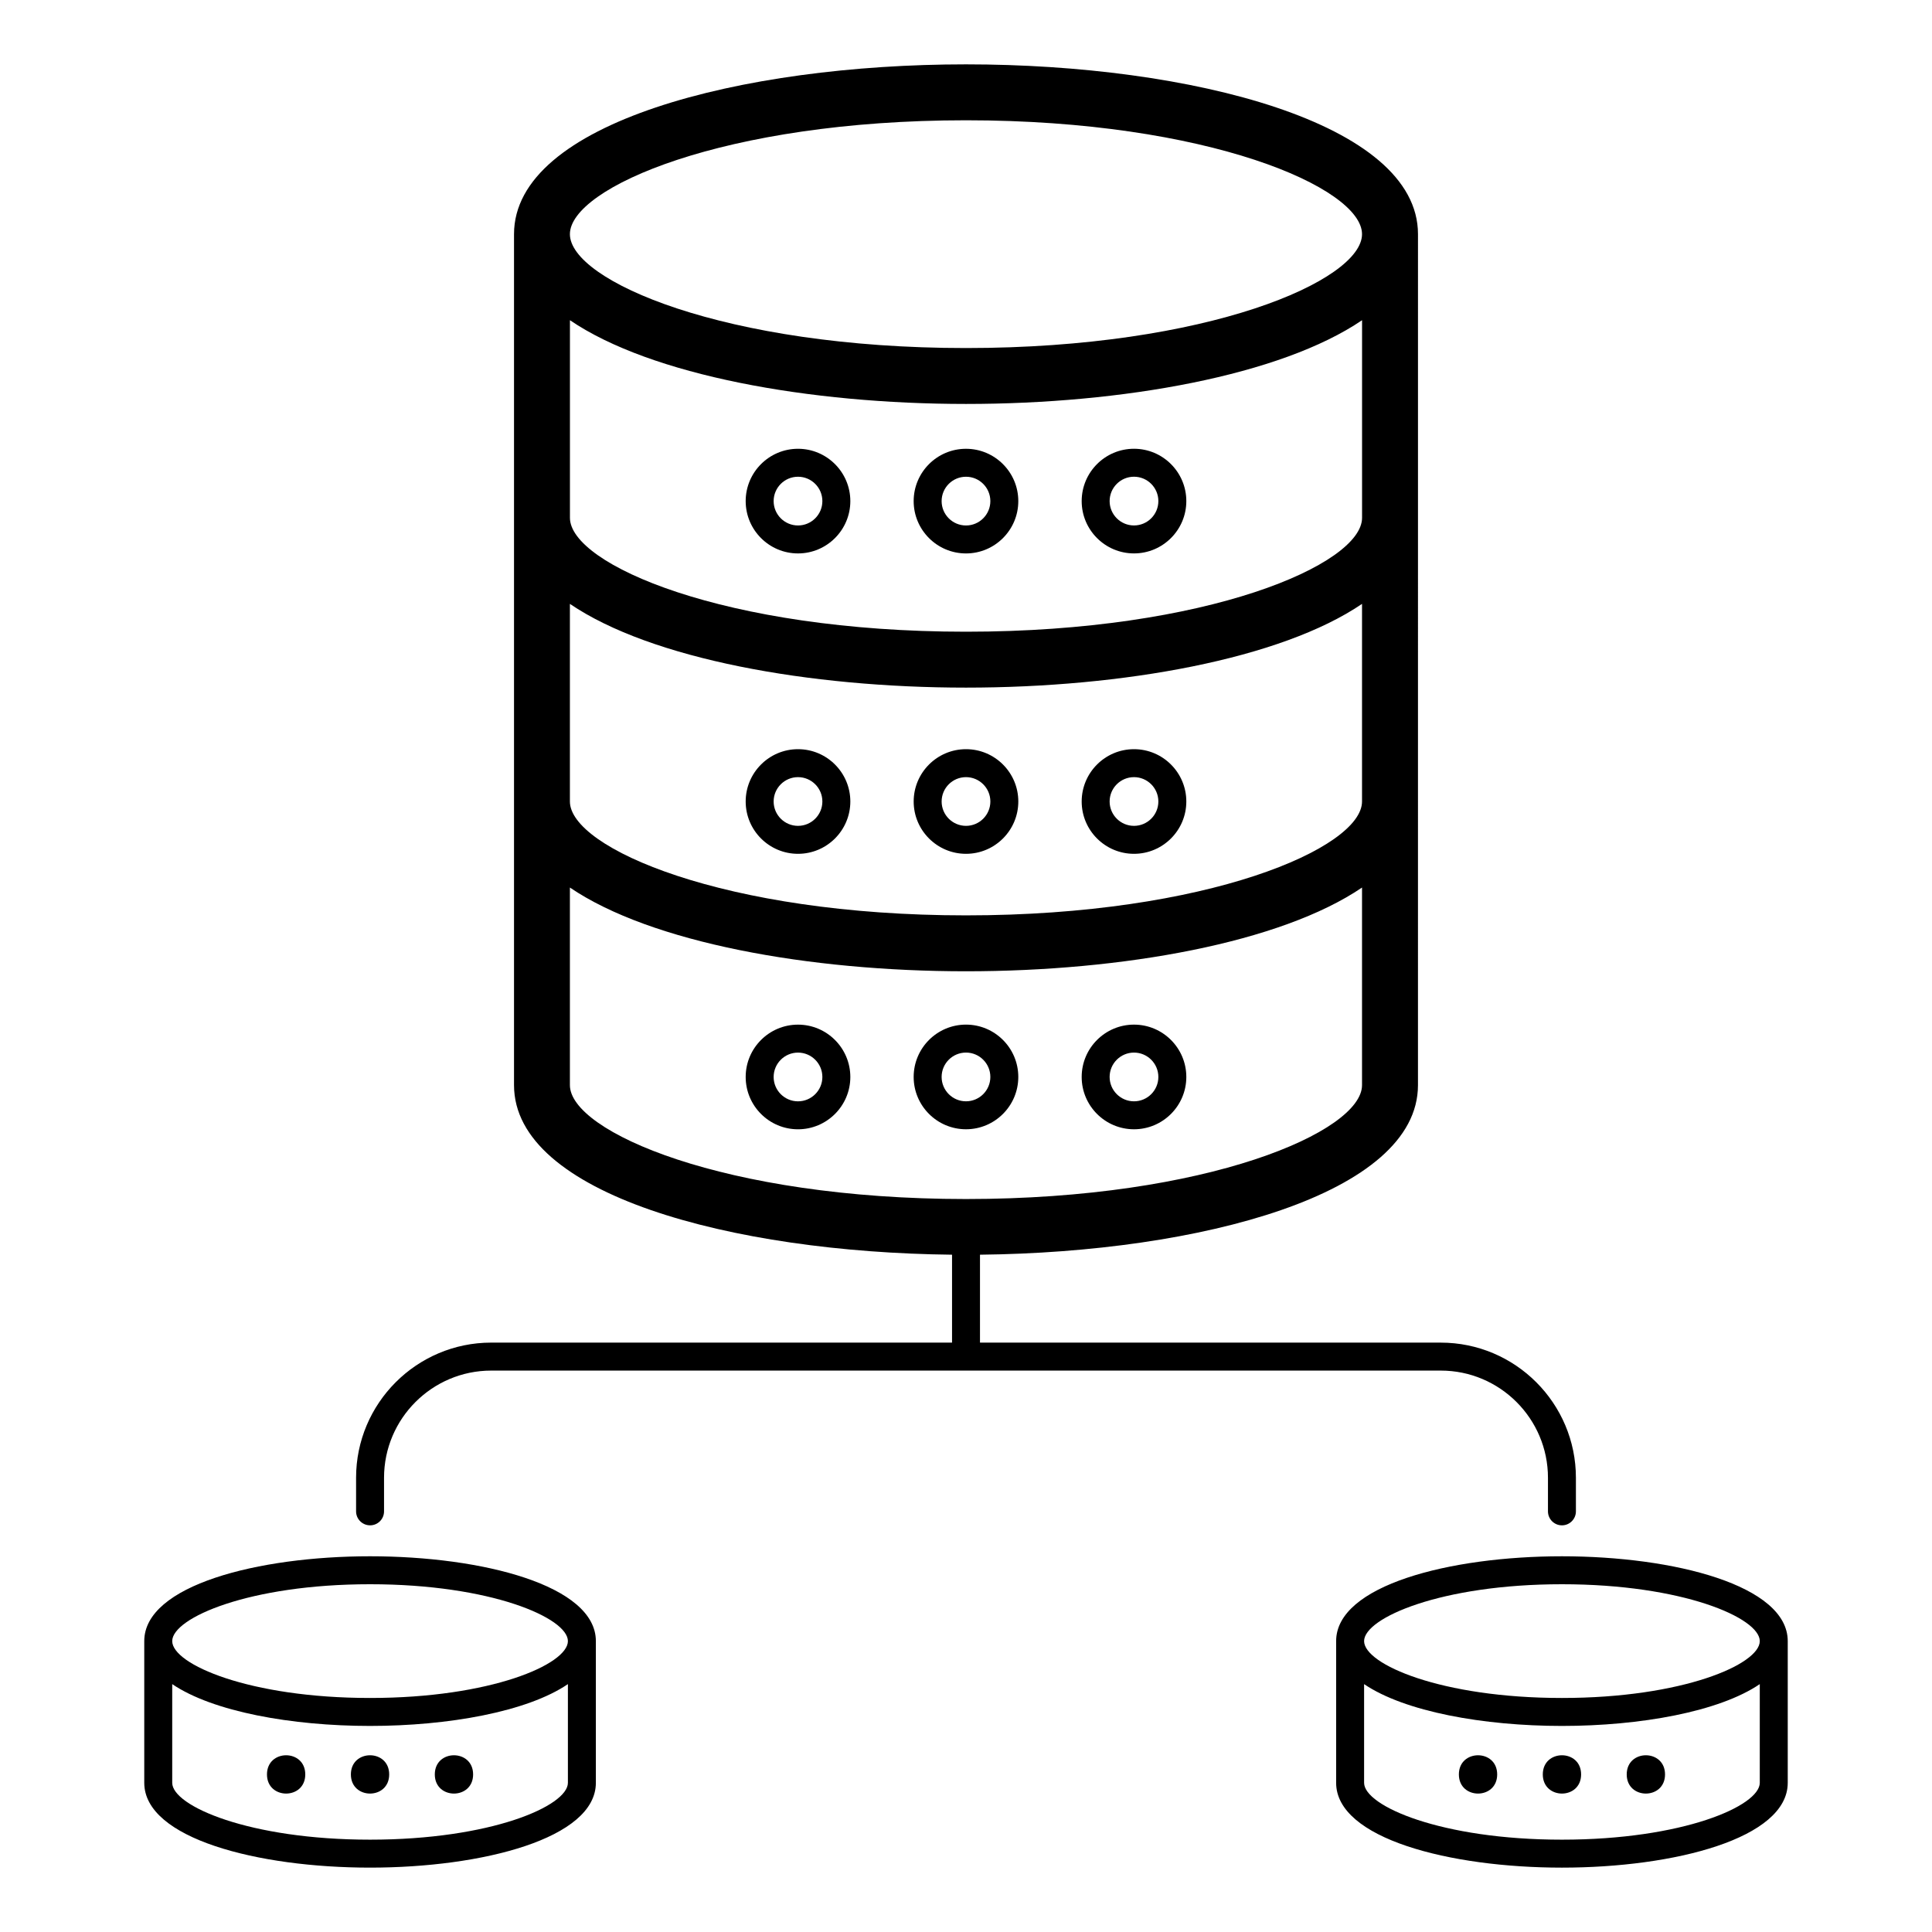 <?xml version="1.0" encoding="UTF-8"?>
<!-- Uploaded to: ICON Repo, www.svgrepo.com, Generator: ICON Repo Mixer Tools -->
<svg fill="#000000" width="800px" height="800px" version="1.1" viewBox="144 144 512 512" xmlns="http://www.w3.org/2000/svg">
 <g>
  <path d="m355.48 262.93c-7.644 0-13.867 6.219-13.867 13.867 0 7.648 6.219 13.867 13.867 13.867 7.644 0 13.867-6.219 13.867-13.867-0.004-7.648-6.223-13.867-13.867-13.867zm0 20.324c-3.559 0-6.457-2.898-6.457-6.457 0-3.559 2.898-6.457 6.457-6.457 3.559 0 6.457 2.898 6.457 6.457 0 3.559-2.898 6.457-6.457 6.457z"/>
  <path d="m386.13 276.8c0 7.648 6.219 13.867 13.867 13.867 7.644 0 13.863-6.219 13.863-13.867 0-7.648-6.219-13.867-13.863-13.867-7.648 0-13.867 6.219-13.867 13.867zm20.324 0c0 3.559-2.894 6.457-6.457 6.457s-6.457-2.898-6.457-6.457c0-3.559 2.894-6.457 6.457-6.457 3.559-0.004 6.457 2.894 6.457 6.457z"/>
  <path d="m444.52 290.66c7.644 0 13.867-6.219 13.867-13.867s-6.219-13.867-13.867-13.867c-7.644 0-13.863 6.219-13.863 13.867-0.004 7.648 6.219 13.867 13.863 13.867zm0-20.324c3.562 0 6.457 2.898 6.457 6.457s-2.894 6.457-6.457 6.457c-3.559 0-6.457-2.898-6.457-6.457s2.894-6.457 6.457-6.457z"/>
  <path d="m355.48 370.27c7.644 0 13.867-6.219 13.867-13.867 0-7.644-6.219-13.863-13.867-13.863-7.644 0-13.867 6.219-13.867 13.863 0 7.648 6.219 13.867 13.867 13.867zm0-20.32c3.559 0 6.457 2.894 6.457 6.453s-2.898 6.457-6.457 6.457c-3.559 0-6.457-2.898-6.457-6.457s2.894-6.453 6.457-6.453z"/>
  <path d="m400 370.27c7.644 0 13.863-6.219 13.863-13.867 0-7.644-6.219-13.863-13.863-13.863s-13.867 6.219-13.867 13.863c0 7.648 6.219 13.867 13.867 13.867zm0-20.32c3.559 0 6.457 2.894 6.457 6.453s-2.894 6.457-6.457 6.457-6.457-2.898-6.457-6.457 2.894-6.453 6.457-6.453z"/>
  <path d="m444.52 370.27c7.644 0 13.867-6.219 13.867-13.867 0-7.644-6.219-13.863-13.867-13.863-7.644 0-13.863 6.219-13.863 13.863-0.004 7.648 6.219 13.867 13.863 13.867zm0-20.32c3.562 0 6.457 2.894 6.457 6.453s-2.894 6.457-6.457 6.457c-3.559 0-6.457-2.898-6.457-6.457s2.894-6.453 6.457-6.453z"/>
  <path d="m355.48 415.54c-7.644 0-13.867 6.219-13.867 13.867 0 7.648 6.219 13.867 13.867 13.867 7.644 0 13.867-6.219 13.867-13.867-0.004-7.648-6.223-13.867-13.867-13.867zm0 20.324c-3.559 0-6.457-2.898-6.457-6.457s2.898-6.457 6.457-6.457c3.559 0 6.457 2.898 6.457 6.457s-2.898 6.457-6.457 6.457z"/>
  <path d="m413.86 429.4c0-7.648-6.219-13.867-13.863-13.867s-13.867 6.219-13.867 13.867c0 7.648 6.219 13.867 13.867 13.867 7.644 0 13.863-6.219 13.863-13.867zm-20.32 0c0-3.559 2.894-6.457 6.457-6.457 3.559 0 6.457 2.898 6.457 6.457s-2.894 6.457-6.457 6.457-6.457-2.898-6.457-6.457z"/>
  <path d="m444.52 443.27c7.644 0 13.867-6.219 13.867-13.867 0-7.648-6.219-13.867-13.867-13.867-7.644 0-13.863 6.219-13.863 13.867-0.004 7.648 6.219 13.867 13.863 13.867zm0-20.324c3.562 0 6.457 2.898 6.457 6.457s-2.894 6.457-6.457 6.457c-3.559 0-6.457-2.898-6.457-6.457s2.894-6.457 6.457-6.457z"/>
  <path d="m242.07 548.23c2.047 0 3.703-1.656 3.703-3.703v-8.898c0-15.664 12.742-28.41 28.406-28.41h251.64c15.664 0 28.406 12.746 28.406 28.41v8.898c0 2.047 1.66 3.703 3.703 3.703 2.047 0 3.703-1.656 3.703-3.703v-8.898c0-19.75-16.066-35.82-35.816-35.82h-122.11v-23.301c58.293-0.629 116.07-16.008 116.07-44.938l0.004-225.52c0-29.543-60.258-44.996-119.78-44.996s-119.78 15.453-119.78 44.996v225.52c0 28.93 57.785 44.309 116.08 44.938v23.301l-122.12-0.004c-19.75 0-35.816 16.07-35.816 35.82v8.898c0 2.047 1.66 3.703 3.707 3.703zm262.89-267c0 12.305-40.887 30.18-104.96 30.18s-104.96-17.875-104.96-30.18v-52.371c21.504 14.621 63.375 22.191 104.96 22.191 41.586 0 83.461-7.57 104.96-22.191zm-209.93 22.805c21.504 14.621 63.375 22.191 104.96 22.191 41.586 0 83.461-7.57 104.96-22.191v52.371c0 12.305-40.887 30.176-104.96 30.176s-104.96-17.871-104.96-30.176zm104.96-128.16c64.074 0 104.96 17.875 104.96 30.18 0 12.305-40.887 30.18-104.96 30.18s-104.96-17.875-104.96-30.18c0-12.305 40.891-30.18 104.96-30.18zm-104.96 255.7v-52.367c21.504 14.621 63.375 22.191 104.96 22.191 41.586 0 83.461-7.57 104.96-22.191v52.367c0 12.305-40.887 30.18-104.96 30.18-64.074-0.004-104.96-17.879-104.96-30.18z"/>
  <path d="m498.09 578.91v37.551c0 14.762 30.102 22.48 59.84 22.48 29.738 0 59.84-7.719 59.84-22.48v-37.551c0-14.762-30.102-22.48-59.84-22.48-29.738 0-59.84 7.719-59.84 22.48zm59.84 52.621c-32.004 0-52.43-8.926-52.43-15.07v-26.152c10.746 7.301 31.656 11.082 52.43 11.082 20.773 0 41.688-3.777 52.43-11.082v26.152c0 6.148-20.426 15.07-52.43 15.07zm52.43-52.621c0 6.144-20.426 15.07-52.43 15.07s-52.43-8.926-52.43-15.07 20.422-15.07 52.43-15.07c32.004 0 52.43 8.922 52.43 15.07z"/>
  <path d="m242.07 638.94c29.734 0 59.84-7.719 59.84-22.48v-37.551c0-14.762-30.102-22.48-59.84-22.48-29.738 0-59.84 7.719-59.84 22.48v37.551c0 14.762 30.102 22.48 59.84 22.48zm0-7.41c-32.004 0-52.43-8.926-52.43-15.07v-26.152c10.746 7.301 31.656 11.082 52.43 11.082 20.77 0 41.688-3.777 52.43-11.082v26.152c-0.004 6.148-20.426 15.07-52.43 15.07zm0-67.691c32.004 0 52.43 8.926 52.43 15.07s-20.422 15.07-52.43 15.07c-32.004 0-52.43-8.926-52.43-15.07-0.004-6.148 20.422-15.07 52.43-15.07z"/>
  <path d="m540.77 614.24c0 6.766-10.152 6.766-10.152 0 0-6.769 10.152-6.769 10.152 0"/>
  <path d="m563.01 614.24c0 6.766-10.152 6.766-10.152 0 0-6.769 10.152-6.769 10.152 0"/>
  <path d="m585.25 614.24c0 6.766-10.152 6.766-10.152 0 0-6.769 10.152-6.769 10.152 0"/>
  <path d="m224.9 614.24c0 6.766-10.148 6.766-10.148 0 0-6.769 10.148-6.769 10.148 0"/>
  <path d="m247.14 614.24c0 6.766-10.152 6.766-10.152 0 0-6.769 10.152-6.769 10.152 0"/>
  <path d="m269.38 614.24c0 6.766-10.152 6.766-10.152 0 0-6.769 10.152-6.769 10.152 0"/>
 </g>
</svg>
